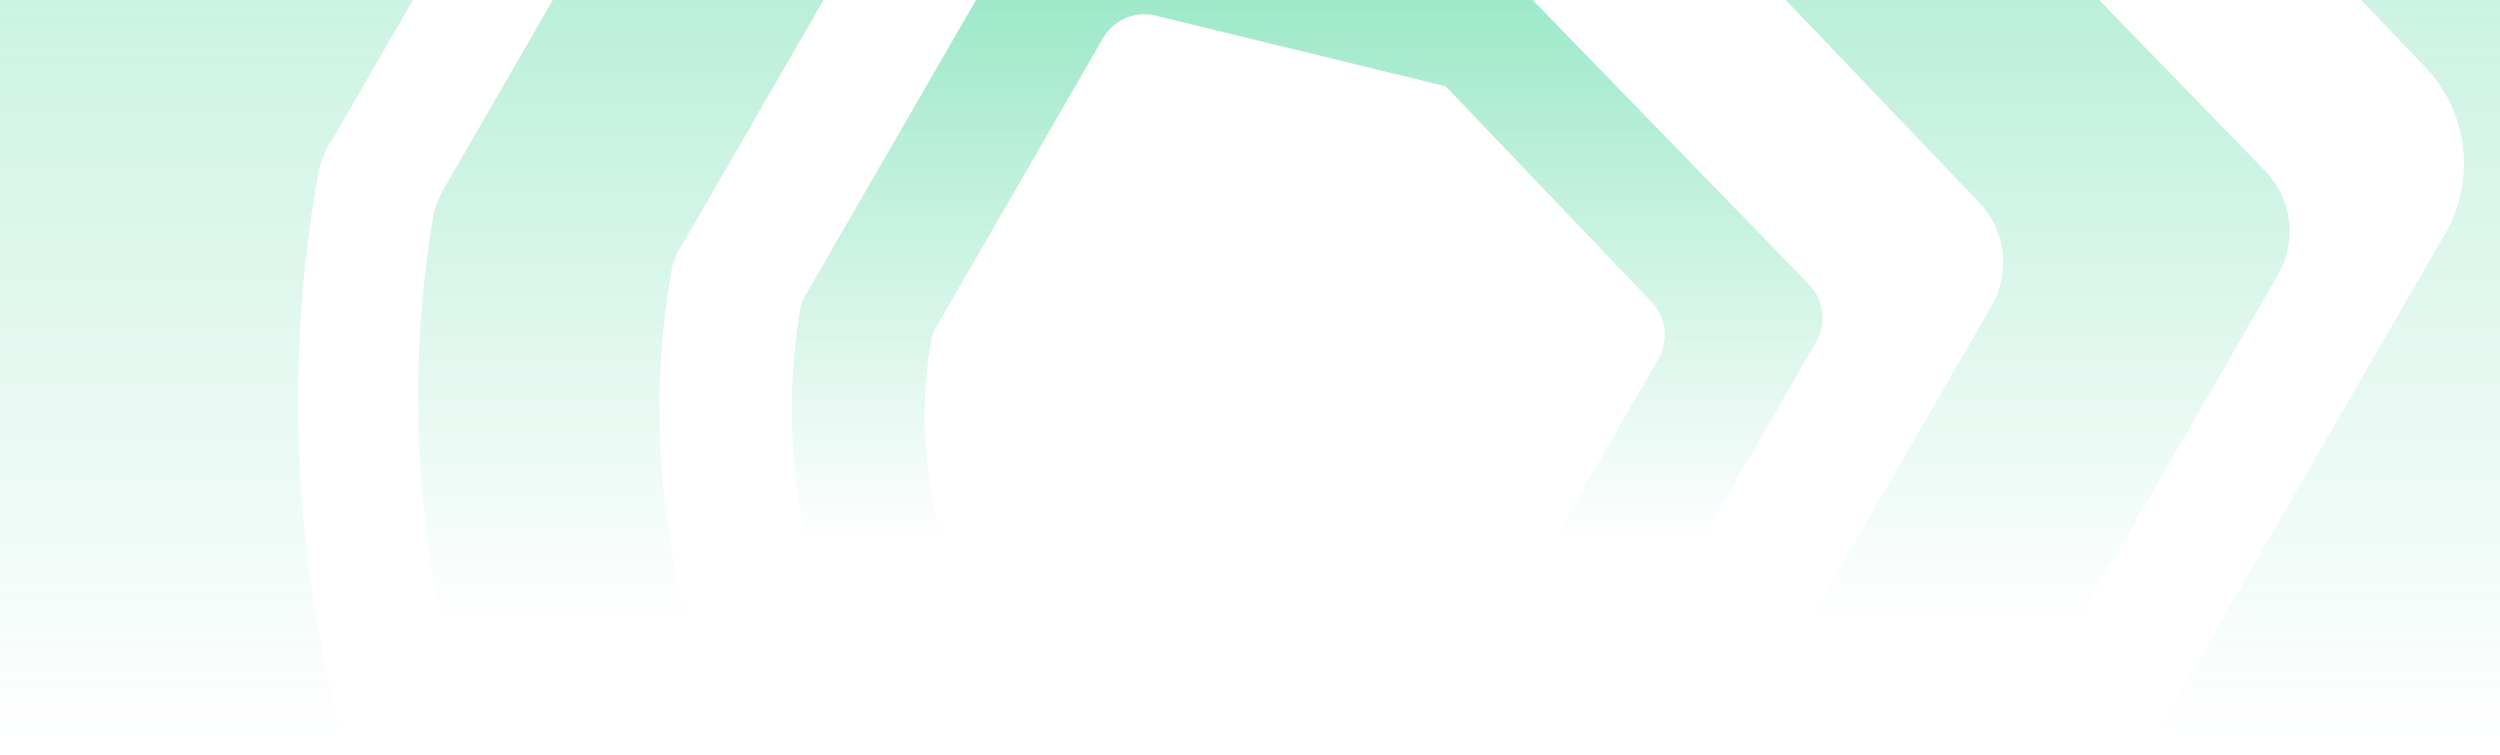 <svg width="1440" height="435" viewBox="0 0 1440 435" fill="none" xmlns="http://www.w3.org/2000/svg">
	<path fill-rule="evenodd" clip-rule="evenodd" d="M554.396 -334.786L990.995 -224.415L1304.65 98.371C1320.37 114.609 1323.23 138.994 1312.17 158.147L1074.56 569.698C1067.95 581.141 1059.23 591.365 1049.02 599.798C918.479 706.925 748.46 754.199 580.282 730.909L449.467 712.997L374.523 616.785C266.303 477.692 220.664 300.302 249.148 127.09C249.998 120.731 252.296 114.579 255.666 108.741L498.398 -311.683C509.691 -330.7 532.473 -340.281 554.396 -334.786ZM391.368 143.178C389.076 147.148 387.489 151.527 386.744 156.078C364.41 283.324 396.421 414.234 474.854 517.443L524.679 583.268L613.831 594.568C737.856 610.114 862.655 573.793 957.982 493.982C965.391 487.668 971.387 480.543 976.107 472.367L1147.1 176.202C1158.29 156.817 1155.3 132.665 1140.05 116.698L924.613 -108.896L621.296 -182.803C599.608 -188.161 577.293 -178.312 566.236 -159.159L391.603 143.313L391.368 143.178Z" fill="url(#paint0_linear_2118_7122)"/>
	<path fill-rule="evenodd" clip-rule="evenodd" d="M628.788 -74.715L869.259 -13.925L1042.01 163.86C1050.67 172.804 1052.25 186.235 1046.16 196.784L915.284 423.459C911.646 429.761 906.839 435.393 901.221 440.038C829.318 499.041 735.675 525.079 643.045 512.251L570.995 502.385L529.717 449.394C470.111 372.784 444.974 275.08 460.662 179.678C461.13 176.176 462.396 172.788 464.252 169.572L597.945 -61.99C604.165 -72.465 616.713 -77.742 628.788 -74.715ZM538.995 188.539C537.732 190.726 536.858 193.138 536.448 195.644C524.146 265.729 541.778 337.832 584.977 394.678L612.42 430.933L661.523 437.157C729.834 445.72 798.571 425.714 851.076 381.756C855.156 378.278 858.459 374.354 861.059 369.851L955.238 206.728C961.402 196.051 959.752 182.749 951.354 173.955L832.697 49.701L665.635 8.995C653.689 6.043 641.399 11.468 635.309 22.017L539.124 188.614L538.995 188.539Z" fill="url(#paint1_linear_2118_7122)"/>
	<path fill-rule="evenodd" clip-rule="evenodd" d="M453.093 -688.943L1156.77 -511.054L1662.29 9.189C1687.63 35.361 1692.24 74.664 1674.42 105.532L1291.46 768.841C1280.81 787.284 1266.74 803.763 1250.3 817.355C1039.9 990.014 765.871 1066.21 494.814 1028.67L283.976 999.801L163.186 844.734C-11.235 620.553 -84.794 334.648 -38.885 55.477C-37.514 45.228 -33.812 35.313 -28.379 25.903L362.839 -651.707C381.04 -682.357 417.759 -697.798 453.093 -688.943ZM190.336 81.406C186.642 87.805 184.084 94.863 182.883 102.198C146.886 307.285 198.48 518.276 324.892 684.621L405.197 790.712L548.886 808.925C748.78 833.982 949.923 775.442 1103.56 646.808C1115.51 636.632 1125.17 625.148 1132.78 611.971L1408.37 134.632C1426.41 103.389 1421.58 64.463 1397 38.728L1049.78 -324.869L560.918 -443.986C525.962 -452.622 489.997 -436.748 472.175 -405.88L190.714 81.624L190.336 81.406Z" fill="url(#paint2_linear_2118_7122)"/>
	<defs>
		<linearGradient id="paint0_linear_2118_7122" x1="1068.92" y1="-862.735" x2="1068.92" y2="493" gradientUnits="userSpaceOnUse">
			<stop offset=".096" stop-color="#25D28A"/>
			<stop offset=".902" stop-color="#32CD8C" stop-opacity="0"/>
		</linearGradient>
		<linearGradient id="paint1_linear_2118_7122" x1="912.176" y1="-365.5" x2="912.176" y2="386.5" gradientUnits="userSpaceOnUse">
			<stop stop-color="#25D28A"/>
			<stop offset=".902" stop-color="#32CD8C" stop-opacity="0"/>
		</linearGradient>
		<linearGradient id="paint2_linear_2118_7122" x1="1282.36" y1="-1539.85" x2="1282.36" y2="645.225" gradientUnits="userSpaceOnUse">
			<stop offset=".096" stop-color="#25D28A"/>
			<stop offset=".902" stop-color="#32CD8C" stop-opacity="0"/>
		</linearGradient>
	</defs>
</svg>
